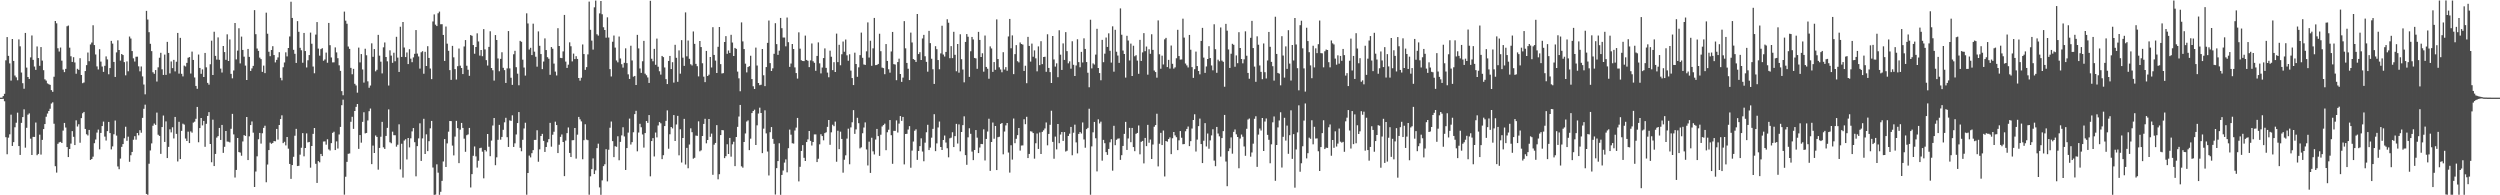 <?xml version="1.0" encoding="UTF-8"?>
<svg xmlns="http://www.w3.org/2000/svg" width="1920" height="150">
  <path d="M0 75.000h1v1.000H0zM1 74.988h1v1.000H1zM2 73.754h1v2.118H2zM3 72.049h1v5.710H3zM4 46.350h1v58.996H4zM5 28.463h1v90.017H5zM6 42.897h1v62.828H6zM7 48.712h1v54.452H7zM8 61.879h1v26.164H8zM9 29.948h1v82.108H9zM10 46.814h1v62.358H10zM11 57.983h1v39.774H11zM12 59.391h1v34.877H12zM13 61.653h1v24.862H13zM14 30.279h1v81.924H14zM15 35.561h1v83.446H15zM16 55.719h1v38.632H16zM17 63.913h1v25.976H17zM18 68.132h1v15.860H18zM19 25.310h1v88.088H19zM20 51.920h1v46.215H20zM21 59.151h1v28.890H21zM22 60.628h1v26.455H22zM23 44.063h1v62.412H23zM24 27.233h1v91.806H24zM25 45.973h1v59.125H25zM26 51.110h1v54.034H26zM27 53.669h1v40.426H27zM28 35.707h1v83.501H28zM29 44.599h1v73.597H29zM30 50.534h1v52.889H30zM31 36.130h1v82.617H31zM32 46.535h1v60.890H32zM33 53.896h1v45.248H33zM34 60.936h1v34.345H34zM35 61.926h1v27.749H35zM36 64.051h1v23.159H36zM37 64.642h1v20.598H37zM38 65.153h1v18.340H38zM39 69.200h1v10.338H39zM40 70.500h1v8.108H40zM41 58.946h1v36.071H41zM42 16.127h1v111.501H42zM43 17.940h1v114.628H43zM44 37.043h1v73.406H44zM45 39.595h1v69.701H45zM46 36.479h1v72.467H46zM47 46.600h1v63.249H47zM48 53.453h1v46.832H48zM49 55.373h1v39.018H49zM50 52.875h1v45.096H50zM51 20.185h1v92.767H51zM52 19.598h1v101.006H52zM53 36.608h1v77.845H53zM54 43.194h1v67.103H54zM55 47.557h1v53.160H55zM56 43.937h1v61.133H56zM57 47.994h1v63.406H57zM58 56.624h1v35.797H58zM59 52.823h1v44.330H59zM60 53.640h1v41.818H60zM61 44.713h1v64.931H61zM62 57.586h1v33.130H62zM63 63.903h1v23.069H63zM64 63.352h1v22.635H64zM65 54.591h1v44.433H65zM66 50.010h1v53.122H66zM67 40.367h1v63.682H67zM68 46.987h1v52.815H68zM69 34.162h1v88.661H69zM70 32.658h1v89.460H70zM71 19.427h1v100.885H71zM72 34.612h1v75.346H72zM73 41.850h1v65.311H73zM74 50.998h1v50.846H74zM75 53.339h1v46.213H75zM76 37.795h1v76.906H76zM77 47.312h1v54.789H77zM78 51.121h1v45.693H78zM79 55.192h1v38.173H79zM80 50.514h1v54.400H80zM81 43.299h1v64.645H81zM82 45.610h1v55.120H82zM83 57.013h1v36.624H83zM84 52.289h1v49.898H84zM85 31.383h1v83.344H85zM86 33.499h1v78.917H86zM87 47.574h1v55.563H87zM88 59.087h1v33.508H88zM89 40.254h1v63.874H89zM90 30.966h1v96.889H90zM91 38.423h1v91.547H91zM92 46.557h1v75.247H92zM93 41.463h1v71.347H93zM94 42.307h1v68.353H94zM95 47.738h1v58.466H95zM96 57.845h1v39.496H96zM97 47.160h1v60.974H97zM98 54.713h1v50.231H98zM99 28.060h1v96.215H99zM100 29.581h1v89.687H100zM101 39.238h1v77.472H101zM102 44.779h1v62.545H102zM103 47.274h1v57.324H103zM104 43.573h1v63.674H104zM105 43.528h1v58.642H105zM106 50.964h1v52.973H106zM107 54.807h1v45.164H107zM108 51.064h1v50.870H108zM109 58.699h1v31.843H109zM110 64.906h1v18.633H110zM111 72.464h1v7.940H111zM112 8.360h1v140.579H112zM113 14.995h1v134.591H113zM114 24.742h1v101.029H114zM115 33.657h1v81.918H115zM116 39.250h1v70.877H116zM117 55.510h1v41.047H117zM118 56.696h1v38.159H118zM119 53.822h1v42.082H119zM120 62.612h1v23.869H120zM121 51.708h1v51.791H121zM122 44.321h1v60.090H122zM123 40.547h1v77.622H123zM124 53.252h1v44.336H124zM125 57.535h1v31.196H125zM126 41.951h1v67.066H126zM127 57.484h1v35.764H127zM128 32.163h1v89.214H128zM129 40.667h1v72.151H129zM130 56.369h1v42.947H130zM131 47.197h1v54.493H131zM132 52.346h1v45.387H132zM133 45.993h1v60.329H133zM134 54.857h1v34.971H134zM135 47.436h1v55.392H135zM136 25.284h1v98.746H136zM137 56.549h1v37.004H137zM138 29.058h1v93.089H138zM139 56.688h1v43.814H139zM140 58.687h1v36.297H140zM141 50.382h1v45.317H141zM142 51.034h1v55.370H142zM143 48.277h1v59.996H143zM144 44.329h1v56.783H144zM145 43.838h1v66.027H145zM146 56.482h1v44.431H146zM147 39.630h1v62.266H147zM148 46.025h1v48.150H148zM149 59.483h1v33.958H149zM150 65.997h1v25.257H150zM151 68.185h1v13.930H151zM152 41.882h1v67.360H152zM153 52.197h1v46.137H153zM154 56.673h1v33.935H154zM155 53.314h1v43.017H155zM156 59.137h1v33.748H156zM157 40.637h1v72.099H157zM158 51.734h1v43.327H158zM159 63.641h1v25.401H159zM160 65.043h1v21.098H160zM161 49.343h1v61.244H161zM162 31.211h1v93.411H162zM163 57.624h1v34.293H163zM164 24.374h1v103.145H164zM165 42.903h1v75.341H165zM166 45.749h1v59.952H166zM167 28.724h1v75.811H167zM168 45.952h1v52.304H168zM169 52.688h1v54.767H169zM170 55.701h1v40.268H170zM171 35.317h1v82.064H171zM172 40.007h1v72.724H172zM173 45.938h1v54.685H173zM174 26.378h1v82.311H174zM175 46.843h1v61.996H175zM176 30.324h1v79.047H176zM177 56.745h1v42.156H177zM178 60.172h1v27.256H178zM179 54.094h1v49.104H179zM180 17.654h1v118.693H180zM181 45.597h1v84.891H181zM182 38.848h1v67.147H182zM183 21.697h1v95.106H183zM184 48.712h1v68.468H184zM185 28.124h1v91.461H185zM186 38.363h1v70.300H186zM187 43.538h1v60.267H187zM188 50.405h1v53.976H188zM189 61.462h1v28.374H189zM190 37.602h1v85.332H190zM191 43.654h1v61.048H191zM192 54.461h1v41.604H192zM193 52.526h1v40.758H193zM194 50.567h1v51.322H194zM195 7.798h1v135.806H195zM196 26.240h1v105.519H196zM197 37.250h1v82.806H197zM198 39.089h1v67.878H198zM199 44.259h1v57.839H199zM200 45.414h1v64.864H200zM201 55.209h1v47.128H201zM202 50.357h1v47.844H202zM203 56.174h1v40.382H203zM204 9.738h1v130.267H204zM205 25.903h1v100.479H205zM206 39.730h1v75.509H206zM207 43.177h1v66.351H207zM208 38.406h1v72.009H208zM209 35.486h1v74.308H209zM210 42.291h1v66.066H210zM211 47.927h1v60.607H211zM212 45.965h1v53.066H212zM213 44.078h1v63.122H213zM214 40.089h1v55.924H214zM215 59.762h1v31.687H215zM216 61.691h1v26.871H216zM217 51.666h1v58.243H217zM218 47.950h1v60.974H218zM219 40.195h1v71.474H219zM220 43.336h1v61.895H220zM221 36.885h1v77.288H221zM222 27.986h1v97.936H222zM223 1.350h1v136.002H223zM224 13.758h1v112.996H224zM225 38.254h1v82.171H225zM226 41.308h1v62.932H226zM227 48.331h1v50.654H227zM228 16.228h1v111.316H228zM229 24.419h1v102.937H229zM230 36.728h1v82.043H230zM231 38.596h1v74.855H231zM232 48.161h1v54.095H232zM233 25.269h1v94.786H233zM234 39.235h1v74.427H234zM235 51.798h1v50.651H235zM236 46.295h1v63.060H236zM237 42.295h1v66.692H237zM238 25.052h1v103.708H238zM239 33.612h1v78.521H239zM240 51.097h1v51.722H240zM241 56.275h1v42.054H241zM242 26.559h1v99.216H242zM243 16.930h1v123.585H243zM244 37.338h1v86.429H244zM245 42.736h1v81.943H245zM246 37.714h1v80.526H246zM247 37.010h1v82.871H247zM248 46.633h1v62.067H248zM249 45.682h1v62.934H249zM250 40.388h1v70.716H250zM251 48.177h1v58.791H251zM252 17.609h1v97.113H252zM253 34.698h1v80.914H253zM254 44.148h1v65.756H254zM255 47.898h1v54.121H255zM256 47.892h1v53.281H256zM257 36.392h1v78.848H257zM258 40.224h1v68.354H258zM259 44.715h1v69.383H259zM260 50.170h1v53.110H260zM261 54.416h1v43.043H261zM262 69.998h1v10.820H262zM263 73.159h1v3.371H263zM264 8.921h1v140.594H264zM265 15.861h1v119.887H265zM266 18.239h1v106.058H266zM267 35.720h1v82.413H267zM268 37.545h1v80.332H268zM269 52.099h1v41.422H269zM270 57.019h1v32.703H270zM271 52.892h1v46.082H271zM272 64.382h1v20.856H272zM273 65.625h1v16.454H273zM274 71.191h1v8.682H274zM275 36.568h1v77.760H275zM276 47.928h1v55.825H276zM277 41.541h1v68.045H277zM278 53.372h1v40.220H278zM279 63.432h1v22.771H279zM280 37.419h1v65.015H280zM281 42.447h1v59.623H281zM282 62.440h1v30.064H282zM283 67.373h1v18.009H283zM284 65.691h1v17.673H284zM285 33.290h1v92.782H285zM286 43.629h1v68.179H286zM287 37.661h1v79.866H287zM288 54.805h1v49.251H288zM289 53.585h1v51.593H289zM290 26.789h1v103.490H290zM291 42.732h1v70.860H291zM292 47.336h1v57.658H292zM293 56.356h1v37.221H293zM294 36.358h1v76.808H294zM295 32.629h1v81.774H295zM296 43.800h1v60.575H296zM297 47.122h1v51.076H297zM298 65.696h1v18.301H298zM299 38.676h1v70.562H299zM300 42.694h1v67.345H300zM301 48.231h1v52.885H301zM302 40.507h1v63.344H302zM303 47.038h1v56.848H303zM304 28.286h1v84.338H304zM305 44.259h1v66.874H305zM306 55.249h1v40.234H306zM307 20.547h1v109.561H307zM308 43.743h1v66.656H308zM309 16.885h1v119.501H309zM310 36.506h1v71.402H310zM311 43.836h1v63.104H311zM312 40.270h1v82.200H312zM313 49.209h1v56.775H313zM314 37.760h1v75.435H314zM315 45.039h1v61.219H315zM316 47.752h1v53.180H316zM317 44.107h1v54.227H317zM318 41.319h1v67.908H318zM319 23.094h1v112.305H319zM320 41.152h1v71.082H320zM321 43.346h1v62.950H321zM322 52.662h1v42.078H322zM323 40.137h1v83.459H323zM324 39.319h1v66.959H324zM325 56.604h1v34.657H325zM326 39.767h1v78.503H326zM327 50.670h1v52.479H327zM328 35.506h1v80.558H328zM329 44.518h1v63.926H329zM330 52.654h1v45.914H330zM331 60.794h1v32.092H331zM332 16.505h1v112.179H332zM333 11.061h1v138.580H333zM334 18.961h1v130.486H334zM335 20.037h1v106.156H335zM336 10.172h1v122.452H336zM337 8.901h1v140.683H337zM338 18.635h1v128.649H338zM339 18.584h1v120.338H339zM340 26.808h1v97.198H340zM341 46.813h1v59.978H341zM342 20.402h1v107.869H342zM343 33.548h1v76.606H343zM344 39.028h1v62.108H344zM345 53.870h1v39.067H345zM346 61.346h1v31.694H346zM347 35.245h1v76.590H347zM348 44.048h1v75.306H348zM349 53.101h1v51.806H349zM350 61.095h1v31.756H350zM351 50.849h1v47.547H351zM352 37.252h1v88.045H352zM353 50.422h1v49.167H353zM354 52.246h1v42.189H354zM355 56.880h1v41.378H355zM356 35.695h1v70.806H356zM357 30.779h1v85.815H357zM358 50.487h1v53.340H358zM359 53.532h1v49.667H359zM360 58.199h1v40.045H360zM361 26.926h1v117.063H361zM362 27.508h1v106.221H362zM363 34.636h1v85.014H363zM364 41.275h1v71.199H364zM365 36.074h1v84.037H365zM366 25.617h1v103.097H366zM367 31.848h1v91.572H367zM368 42.687h1v71.148H368zM369 38.394h1v75.047H369zM370 43.152h1v73.317H370zM371 22.357h1v114.596H371zM372 37.926h1v77.269H372zM373 46.181h1v70.129H373zM374 50.304h1v52.583H374zM375 35.975h1v76.733H375zM376 24.008h1v95.941H376zM377 52.228h1v55.742H377zM378 53.972h1v42.435H378zM379 61.913h1v28.725H379zM380 26.920h1v99.971H380zM381 30.744h1v90.096H381zM382 44.892h1v62.494H382zM383 54.733h1v41.167H383zM384 45.205h1v62.083H384zM385 40.117h1v65.068H385zM386 52.094h1v47.576H386zM387 53.838h1v40.124H387zM388 63.678h1v26.787H388zM389 52.529h1v52.836H389zM390 23.834h1v89.002H390zM391 52.552h1v39.925H391zM392 59.694h1v33.113H392zM393 65.173h1v23.408H393zM394 41.656h1v71.206H394zM395 39.018h1v71.050H395zM396 51.584h1v51.660H396zM397 56.597h1v37.940H397zM398 65.473h1v20.616H398zM399 31.368h1v82.165H399zM400 32.095h1v84.100H400zM401 45.809h1v61.577H401zM402 51.844h1v46.815H402zM403 58.071h1v36.189H403zM404 10.262h1v139.268H404zM405 18.025h1v114.831H405zM406 38.015h1v81.486H406zM407 36.719h1v84.148H407zM408 42.303h1v75.330H408zM409 18.192h1v97.126H409zM410 39.684h1v67.766H410zM411 43.548h1v63.876H411zM412 51.193h1v48.868H412zM413 24.134h1v100.098H413zM414 35.183h1v79.479H414zM415 41.506h1v62.952H415zM416 53.101h1v49.733H416zM417 47.254h1v60.934H417zM418 29.474h1v87.232H418zM419 38.444h1v74.475H419zM420 43.914h1v65.393H420zM421 45.108h1v61.725H421zM422 57.442h1v36.929H422zM423 36.151h1v76.480H423zM424 37.442h1v66.020H424zM425 48.836h1v52.312H425zM426 55.003h1v38.425H426zM427 57.971h1v38.062H427zM428 21.681h1v95.868H428zM429 35.305h1v75.848H429zM430 44.464h1v60.627H430zM431 44.664h1v58.600H431zM432 39.493h1v69.570H432zM433 11.489h1v123.757H433zM434 47.295h1v60.711H434zM435 52.196h1v50.065H435zM436 49.670h1v48.232H436zM437 32.491h1v84.984H437zM438 35.540h1v85.061H438zM439 47.157h1v60.561H439zM440 41.174h1v66.439H440zM441 45.387h1v52.902H441zM442 43.176h1v78.620H442zM443 45.282h1v58.121H443zM444 59.893h1v29.930H444zM445 61.961h1v29.697H445zM446 59.723h1v33.495H446zM447 34.138h1v88.159H447zM448 41.503h1v66.155H448zM449 53.654h1v41.774H449zM450 51.563h1v55.636H450zM451 41.776h1v65.918H451zM452 1.226h1v148.348H452zM453 22.896h1v112.511H453zM454 31.176h1v98.703H454zM455 38.072h1v83.599H455zM456 5.614h1v128.051H456zM457 0.477h1v130.378H457zM458 26.326h1v87.463H458zM459 27.327h1v83.033H459zM460 10.272h1v133.672H460zM461 0.746h1v148.855H461zM462 10.945h1v127.587H462zM463 20.962h1v106.615H463zM464 23.026h1v103.119H464zM465 28.934h1v85.635H465zM466 13.326h1v125.999H466zM467 28.824h1v86.181H467zM468 53.092h1v45.029H468zM469 58.720h1v34.630H469zM470 32.061h1v76.351H470zM471 27.304h1v93.388H471zM472 36.548h1v75.758H472zM473 46.430h1v66.294H473zM474 47.891h1v56.762H474zM475 28.058h1v95.037H475zM476 44.912h1v64.035H476zM477 49.316h1v54.676H477zM478 51.896h1v45.838H478zM479 48.239h1v56.552H479zM480 37.126h1v93.409H480zM481 48.470h1v65.225H481zM482 57.092h1v44.724H482zM483 60.618h1v30.451H483zM484 35.118h1v75.861H484zM485 46.418h1v62.717H485zM486 58.896h1v42.704H486zM487 58.300h1v29.363H487zM488 65.257h1v19.855H488zM489 26.765h1v89.473H489zM490 37.161h1v64.603H490zM491 52.573h1v42.499H491zM492 55.948h1v41.782H492zM493 47.065h1v56.189H493zM494 31.384h1v81.959H494zM495 56.583h1v45.592H495zM496 57.784h1v35.152H496zM497 59.478h1v34.874H497zM498 63.702h1v24.682H498zM499 0.608h1v134.833H499zM500 45.125h1v63.196H500zM501 47.027h1v59.057H501zM502 37.547h1v82.643H502zM503 49.751h1v52.041H503zM504 29.629h1v75.877H504zM505 51.246h1v45.095H505zM506 54.724h1v39.044H506zM507 57.277h1v37.465H507zM508 42.956h1v79.278H508zM509 43.853h1v75.348H509zM510 51.838h1v44.979H510zM511 60.757h1v32.059H511zM512 64.544h1v20.256H512zM513 46.796h1v67.448H513zM514 42.980h1v60.161H514zM515 53.018h1v44.495H515zM516 47.748h1v50.843H516zM517 63.447h1v24.946H517zM518 34.386h1v73.913H518zM519 44.366h1v51.213H519zM520 62.819h1v26.170H520zM521 38.730h1v80.573H521zM522 56.567h1v42.703H522zM523 30.818h1v94.019H523zM524 44.277h1v61.696H524zM525 50.578h1v40.711H525zM526 9.535h1v116.831H526zM527 43.250h1v70.297H527zM528 31.156h1v98.089H528zM529 45.141h1v65.859H529zM530 49.379h1v49.198H530zM531 50.281h1v51.249H531zM532 24.141h1v97.691H532zM533 33.672h1v87.519H533zM534 49.043h1v55.086H534zM535 50.826h1v53.499H535zM536 58.696h1v34.473H536zM537 31.511h1v84.712H537zM538 36.154h1v79.278H538zM539 48.574h1v55.867H539zM540 58.857h1v36.330H540zM541 63.081h1v28.135H541zM542 39.112h1v70.984H542zM543 58.353h1v49.150H543zM544 57.349h1v34.065H544zM545 43.760h1v61.306H545zM546 51.805h1v50.824H546zM547 20.879h1v113.350H547zM548 42.174h1v68.913H548zM549 46.562h1v63.219H549zM550 56.076h1v40.029H550zM551 35.948h1v101.761H551zM552 20.730h1v113.069H552zM553 49.231h1v54.502H553zM554 56.444h1v43.434H554zM555 56.179h1v43.885H555zM556 32.281h1v89.169H556zM557 27.762h1v92.224H557zM558 41.344h1v69.458H558zM559 38.776h1v79.472H559zM560 40.668h1v65.275H560zM561 26.718h1v93.625H561zM562 32.650h1v78.189H562zM563 42.996h1v65.833H563zM564 36.828h1v90.758H564zM565 37.543h1v67.653H565zM566 54.969h1v42.488H566zM567 60.168h1v29.355H567zM568 70.068h1v10.517H568zM569 17.194h1v110.568H569zM570 31.793h1v96.992H570zM571 37.672h1v71.399H571zM572 48.902h1v53.578H572zM573 55.626h1v37.738H573zM574 51.531h1v40.940H574zM575 50.807h1v64.500H575zM576 42.791h1v63.696H576zM577 60.715h1v26.135H577zM578 66.266h1v18.968H578zM579 68.328h1v15.909H579zM580 36.556h1v74.823H580zM581 50.335h1v45.897H581zM582 63.762h1v23.415H582zM583 65.435h1v17.274H583zM584 65.086h1v21.681H584zM585 37.625h1v79.974H585zM586 57.816h1v41.013H586zM587 66.144h1v18.582H587zM588 51.522h1v50.917H588zM589 32.922h1v83.430H589zM590 15.762h1v118.980H590zM591 48.474h1v53.050H591zM592 54.546h1v43.039H592zM593 52.479h1v54.194H593zM594 41.300h1v69.142H594zM595 17.814h1v131.584H595zM596 33.916h1v95.217H596zM597 42.127h1v81.556H597zM598 38.923h1v71.088H598zM599 13.775h1v135.810H599zM600 21.679h1v112.686H600zM601 28.852h1v102.102H601zM602 28.806h1v96.081H602zM603 35.558h1v86.859H603zM604 13.483h1v118.855H604zM605 32.385h1v81.454H605zM606 51.378h1v48.167H606zM607 48.817h1v54.586H607zM608 33.799h1v76.229H608zM609 37.623h1v72.663H609zM610 51.770h1v48.459H610zM611 56.129h1v41.887H611zM612 60.342h1v30.241H612zM613 24.814h1v114.511H613zM614 37.356h1v90.767H614zM615 46.276h1v69.646H615zM616 46.828h1v64.651H616zM617 46.961h1v74.240H617zM618 27.317h1v96.343H618zM619 46.043h1v63.085H619zM620 46.685h1v60.356H620zM621 51.537h1v49.067H621zM622 46.411h1v61.755H622zM623 33.379h1v78.395H623zM624 47.068h1v62.007H624zM625 48.237h1v54.979H625zM626 54.371h1v48.856H626zM627 42.952h1v81.509H627zM628 32.539h1v89.351H628zM629 48.629h1v62.199H629zM630 56.375h1v46.759H630zM631 51.876h1v52.600H631zM632 44.578h1v63.173H632zM633 37.157h1v65.105H633zM634 52.106h1v49.499H634zM635 55.760h1v41.683H635zM636 59.318h1v32.831H636zM637 38.892h1v72.328H637zM638 43.580h1v58.043H638zM639 53.863h1v41.922H639zM640 47.777h1v49.162H640zM641 55.298h1v38.094H641zM642 25.803h1v98.423H642zM643 47.733h1v52.664H643zM644 34.390h1v80.134H644zM645 50.138h1v50.967H645zM646 41.694h1v65.016H646zM647 31.923h1v100.707H647zM648 39.752h1v82.941H648zM649 30.347h1v88.930H649zM650 42.481h1v63.973H650zM651 46.627h1v52.184H651zM652 41.693h1v84.470H652zM653 54.208h1v43.615H653zM654 59.977h1v33.899H654zM655 65.321h1v19.272H655zM656 40.429h1v62.376H656zM657 49.131h1v50.223H657zM658 58.990h1v31.480H658zM659 51.718h1v42.912H659zM660 42.341h1v71.628H660zM661 25.021h1v88.141H661zM662 44.368h1v57.982H662zM663 49.530h1v48.407H663zM664 49.874h1v44.106H664zM665 39.419h1v75.374H665zM666 17.186h1v109.873H666zM667 44.188h1v64.619H667zM668 31.301h1v101.486H668zM669 50.551h1v55.236H669zM670 37.128h1v79.085H670zM671 13.791h1v104.859H671zM672 50.019h1v57.159H672zM673 49.868h1v49.149H673zM674 49.117h1v55.426H674zM675 25.914h1v93.769H675zM676 39.328h1v64.155H676zM677 51.910h1v45.233H677zM678 52.335h1v43.724H678zM679 56.982h1v38.011H679zM680 33.836h1v81.524H680zM681 46.790h1v54.805H681zM682 53.215h1v46.404H682zM683 55.829h1v36.364H683zM684 39.512h1v64.337H684zM685 24.521h1v101.272H685zM686 49.277h1v51.215H686zM687 49.560h1v50.945H687zM688 61.569h1v30.913H688zM689 47.692h1v54.069H689zM690 45.037h1v49.874H690zM691 56.813h1v32.333H691zM692 62.851h1v29.976H692zM693 59.574h1v30.246H693zM694 16.237h1v110.039H694zM695 37.098h1v65.812H695zM696 48.324h1v54.429H696zM697 52.803h1v46.677H697zM698 61.481h1v35.377H698zM699 25.021h1v103.779H699zM700 32.637h1v83.003H700zM701 45.351h1v63.360H701zM702 46.028h1v54.363H702zM703 47.587h1v51.751H703zM704 10.728h1v112.072H704zM705 41.513h1v74.450H705zM706 40.110h1v72.116H706zM707 46.064h1v60.187H707zM708 29.531h1v86.869H708zM709 26.786h1v97.082H709zM710 43.236h1v66.331H710zM711 47.508h1v54.073H711zM712 55.050h1v40.817H712zM713 23.689h1v91.580H713zM714 33.107h1v80.240H714zM715 45.120h1v60.632H715zM716 53.171h1v45.805H716zM717 64.438h1v23.289H717zM718 35.480h1v80.594H718zM719 37.769h1v72.357H719zM720 46.125h1v51.755H720zM721 53.188h1v40.136H721zM722 40.994h1v71.882H722zM723 19.739h1v95.444H723zM724 41.904h1v65.599H724zM725 43.391h1v60.682H725zM726 39.894h1v69.573H726zM727 14.778h1v99.084H727zM728 17.472h1v103.369H728zM729 44.707h1v61.515H729zM730 35.446h1v70.299H730zM731 44.639h1v56.964H731zM732 24.419h1v88.513H732zM733 42.102h1v62.431H733zM734 54.721h1v40.421H734zM735 33.774h1v76.454H735zM736 55.788h1v39.747H736zM737 26.310h1v89.907H737zM738 45.469h1v55.922H738zM739 53.399h1v42.714H739zM740 63.231h1v26.134H740zM741 32.209h1v86.918H741zM742 26.156h1v100.391H742zM743 28.223h1v77.249H743zM744 59.048h1v39.454H744zM745 39.347h1v63.431H745zM746 28.384h1v88.026H746zM747 30.304h1v92.682H747zM748 44.508h1v70.716H748zM749 44.872h1v55.019H749zM750 52.852h1v52.899H750zM751 24.467h1v93.110H751zM752 30.683h1v82.615H752zM753 43.776h1v66.740H753zM754 40.919h1v69.760H754zM755 55.043h1v44.303H755zM756 27.291h1v95.967H756zM757 51.390h1v55.303H757zM758 52.796h1v48.241H758zM759 60.479h1v30.685H759zM760 35.616h1v95.597H760zM761 37.245h1v71.821H761zM762 55.173h1v38.940H762zM763 47.681h1v58.844H763zM764 53.613h1v43.152H764zM765 14.908h1v115.681H765zM766 45.348h1v60.029H766zM767 51.708h1v53.300H767zM768 53.330h1v41.869H768zM769 55.496h1v38.983H769zM770 40.095h1v78.407H770zM771 53.394h1v47.640H771zM772 51.536h1v44.786H772zM773 54.334h1v40.119H773zM774 28.002h1v89.151H774zM775 14.529h1v118.007H775zM776 37.081h1v74.477H776zM777 27.211h1v95.368H777zM778 56.932h1v34.118H778zM779 41.563h1v68.439H779zM780 34.665h1v71.937H780zM781 46.981h1v56.824H781zM782 47.932h1v50.390H782zM783 32.607h1v83.077H783zM784 33.797h1v77.959H784zM785 34.278h1v77.365H785zM786 54.472h1v37.118H786zM787 50.493h1v44.883H787zM788 63.882h1v25.808H788zM789 28.334h1v93.057H789zM790 35.289h1v82.910H790zM791 47.296h1v53.526H791zM792 33.483h1v67.594H792zM793 43.550h1v58.648H793zM794 38.696h1v83.158H794zM795 44.792h1v65.221H795zM796 54.807h1v47.741H796zM797 35.619h1v78.738H797zM798 50.034h1v51.681H798zM799 31.637h1v86.640H799zM800 49.264h1v52.026H800zM801 43.758h1v56.356H801zM802 43.592h1v55.066H802zM803 55.120h1v38.958H803zM804 26.325h1v85.300H804zM805 52.170h1v50.703H805zM806 55.385h1v40.480H806zM807 63.757h1v21.284H807zM808 27.653h1v81.309H808zM809 45.675h1v76.219H809zM810 51.137h1v53.790H810zM811 48.644h1v66.110H811zM812 59.287h1v35.959H812zM813 23.250h1v86.751H813zM814 41.974h1v61.357H814zM815 53.711h1v47.671H815zM816 33.316h1v74.918H816zM817 46.037h1v55.391H817zM818 24.701h1v91.689H818zM819 39.292h1v76.484H819zM820 48.635h1v55.765H820zM821 47.116h1v55.526H821zM822 52.760h1v44.743H822zM823 31.672h1v87.577H823zM824 49.790h1v52.151H824zM825 58.382h1v37.369H825zM826 50.271h1v59.083H826zM827 30.133h1v87.662H827zM828 47.743h1v55.115H828zM829 51.654h1v49.783H829zM830 39.816h1v62.752H830zM831 47.965h1v46.112H831zM832 29.462h1v77.661H832zM833 37.561h1v75.924H833zM834 47.679h1v51.479H834zM835 55.878h1v42.349H835zM836 67.040h1v16.444H836zM837 15.147h1v134.429H837zM838 52.527h1v59.923H838zM839 48.689h1v52.930H839zM840 49.553h1v44.104H840zM841 41.949h1v64.226H841zM842 22.110h1v109.512H842zM843 52.203h1v39.454H843zM844 56.116h1v38.728H844zM845 61.624h1v31.824H845zM846 30.621h1v92.754H846zM847 47.749h1v59.688H847zM848 41.237h1v68.730H848zM849 28.845h1v88.013H849zM850 36.065h1v82.871H850zM851 25.622h1v88.747H851zM852 38.990h1v70.328H852zM853 48.075h1v58.854H853zM854 20.235h1v110.862H854zM855 55.043h1v41.568H855zM856 22.885h1v88.640H856zM857 39.746h1v67.613H857zM858 42.668h1v63.839H858zM859 48.283h1v58.015H859zM860 6.467h1v116.308H860zM861 26.657h1v92.560H861zM862 38.821h1v73.255H862zM863 41.454h1v61.355H863zM864 59.588h1v33.984H864zM865 27.519h1v87.617H865zM866 31.147h1v75.178H866zM867 46.413h1v51.797H867zM868 33.489h1v75.736H868zM869 58.377h1v39.856H869zM870 35.139h1v77.829H870zM871 43.199h1v72.909H871zM872 42.392h1v60.356H872zM873 46.521h1v55.564H873zM874 56.665h1v39.695H874zM875 30.641h1v87.901H875zM876 46.790h1v62.107H876zM877 40.249h1v67.963H877zM878 25.435h1v100.072H878zM879 39.336h1v66.603H879zM880 35.752h1v76.499H880zM881 57.370h1v38.531H881zM882 37.837h1v71.787H882zM883 41.338h1v65.823H883zM884 26.308h1v95.824H884zM885 38.281h1v72.731H885zM886 54.164h1v43.143H886zM887 55.325h1v40.706H887zM888 59.648h1v27.690H888zM889 15.679h1v112.139H889zM890 41.700h1v68.705H890zM891 52.769h1v49.247H891zM892 42.767h1v68.653H892zM893 49.522h1v50.710H893zM894 30.208h1v105.310H894zM895 29.065h1v79.229H895zM896 51.500h1v57.307H896zM897 45.979h1v60.848H897zM898 52.685h1v52.819H898zM899 34.977h1v83.385H899zM900 48.988h1v57.213H900zM901 52.697h1v48.690H901zM902 51.700h1v52.312H902zM903 44.748h1v60.596H903zM904 22.882h1v92.424H904zM905 43.044h1v64.733H905zM906 45.765h1v54.909H906zM907 45.652h1v60.111H907zM908 14.316h1v96.463H908zM909 28.893h1v81.773H909zM910 48.779h1v52.014H910zM911 50.241h1v48.766H911zM912 51.830h1v45.370H912zM913 26.850h1v85.378H913zM914 38.176h1v70.240H914zM915 51.538h1v47.197H915zM916 59.810h1v32.365H916zM917 53.136h1v34.626H917zM918 39.621h1v76.734H918zM919 50.729h1v56.487H919zM920 54.535h1v42.329H920zM921 57.090h1v34.020H921zM922 31.431h1v79.233H922zM923 21.419h1v103.817H923zM924 44.248h1v63.857H924zM925 55.950h1v38.641H925zM926 51.065h1v61.432H926zM927 45.303h1v57.274H927zM928 35.481h1v78.741H928zM929 44.578h1v63.268H929zM930 50.255h1v53.735H930zM931 54.019h1v45.276H931zM932 18.621h1v104.700H932zM933 37.779h1v89.886H933zM934 55.893h1v41.601H934zM935 45.845h1v56.702H935zM936 47.052h1v57.660H936zM937 21.074h1v99.198H937zM938 46.547h1v59.493H938zM939 47.461h1v53.271H939zM940 66.590h1v21.656H940zM941 18.340h1v105.726H941zM942 23.557h1v119.464H942zM943 37.984h1v78.109H943zM944 52.191h1v61.705H944zM945 41.291h1v64.254H945zM946 33.655h1v84.348H946zM947 34.408h1v66.848H947zM948 51.251h1v48.198H948zM949 42.526h1v60.632H949zM950 48.556h1v56.650H950zM951 24.747h1v104.497H951zM952 36.884h1v69.497H952zM953 45.325h1v58.002H953zM954 48.646h1v56.383H954zM955 45.558h1v66.909H955zM956 24.087h1v95.580H956zM957 42.817h1v56.102H957zM958 56.000h1v35.820H958zM959 60.493h1v30.537H959zM960 29.043h1v91.272H960zM961 16.015h1v101.099H961zM962 36.930h1v73.415H962zM963 51.127h1v40.097H963zM964 62.802h1v26.512H964zM965 27.904h1v100.230H965zM966 34.363h1v69.027H966zM967 50.278h1v48.440H967zM968 55.204h1v45.027H968zM969 60.809h1v29.836H969zM970 33.397h1v82.552H970zM971 55.454h1v37.903H971zM972 60.259h1v30.743H972zM973 46.457h1v57.136H973zM974 24.508h1v82.845H974zM975 35.918h1v89.473H975zM976 47.532h1v63.327H976zM977 50.854h1v43.099H977zM978 61.880h1v27.586H978zM979 12.861h1v125.984H979zM980 41.440h1v69.914H980zM981 56.009h1v41.848H981zM982 56.555h1v35.975H982zM983 65.557h1v20.658H983zM984 27.807h1v100.883H984zM985 42.645h1v62.429H985zM986 59.591h1v30.871H986zM987 35.641h1v72.358H987zM988 52.915h1v43.529H988zM989 23.191h1v94.906H989zM990 48.837h1v54.973H990zM991 61.842h1v22.876H991zM992 34.567h1v87.437H992zM993 46.451h1v56.558H993zM994 13.802h1v130.341H994zM995 34.139h1v80.635H995zM996 52.364h1v49.309H996zM997 69.385h1v11.531H997zM998 19.370h1v112.526H998zM999 15.945h1v109.441H999zM1000 37.099h1v75.252H1000zM1001 52.520h1v40.115H1001zM1002 70.358h1v9.084H1002zM1003 21.278h1v100.388H1003zM1004 31.526h1v86.148H1004zM1005 40.096h1v65.636H1005zM1006 50.225h1v56.350H1006zM1007 60.061h1v32.290H1007zM1008 35.103h1v75.749H1008zM1009 51.744h1v45.648H1009zM1010 37.127h1v69.276H1010zM1011 40.805h1v65.470H1011zM1012 33.961h1v82.191H1012zM1013 15.743h1v115.572H1013zM1014 40.786h1v72.180H1014zM1015 40.973h1v61.273H1015zM1016 51.702h1v40.666H1016zM1017 39.378h1v75.099H1017zM1018 38.031h1v75.370H1018zM1019 38.384h1v75.207H1019zM1020 47.788h1v49.943H1020zM1021 51.693h1v43.877H1021zM1022 31.074h1v88.533H1022zM1023 33.291h1v74.254H1023zM1024 34.160h1v79.370H1024zM1025 44.988h1v55.861H1025zM1026 49.644h1v62.914H1026zM1027 42.515h1v67.794H1027zM1028 48.883h1v49.851H1028zM1029 42.964h1v65.842H1029zM1030 46.675h1v62.905H1030zM1031 37.574h1v71.378H1031zM1032 42.353h1v74.219H1032zM1033 58.050h1v35.109H1033zM1034 56.184h1v34.199H1034zM1035 66.090h1v18.433H1035zM1036 46.668h1v53.577H1036zM1037 29.655h1v84.400H1037zM1038 54.136h1v31.159H1038zM1039 42.979h1v67.693H1039zM1040 60.615h1v27.226H1040zM1041 25.472h1v84.552H1041zM1042 37.252h1v58.944H1042zM1043 48.613h1v54.280H1043zM1044 44.719h1v56.126H1044zM1045 62.792h1v22.600H1045zM1046 61.719h1v26.420H1046zM1047 64.765h1v21.018H1047zM1048 35.125h1v80.604H1048zM1049 57.479h1v32.940H1049zM1050 45.069h1v70.167H1050zM1051 31.127h1v92.277H1051zM1052 27.697h1v85.152H1052zM1053 46.512h1v50.460H1053zM1054 54.632h1v45.147H1054zM1055 25.181h1v91.336H1055zM1056 41.206h1v67.127H1056zM1057 45.747h1v57.951H1057zM1058 56.608h1v39.560H1058zM1059 52.448h1v44.105H1059zM1060 39.531h1v89.279H1060zM1061 46.439h1v58.416H1061zM1062 51.492h1v39.763H1062zM1063 36.187h1v88.932H1063zM1064 59.555h1v34.122H1064zM1065 41.588h1v82.524H1065zM1066 50.971h1v54.803H1066zM1067 59.587h1v38.106H1067zM1068 29.179h1v91.307H1068zM1069 52.437h1v54.150H1069zM1070 38.591h1v83.754H1070zM1071 42.928h1v65.651H1071zM1072 54.883h1v43.549H1072zM1073 28.480h1v107.976H1073zM1074 35.524h1v68.873H1074zM1075 53.688h1v44.023H1075zM1076 55.709h1v37.858H1076zM1077 29.458h1v75.784H1077zM1078 52.210h1v44.363H1078zM1079 37.328h1v76.292H1079zM1080 41.484h1v63.405H1080zM1081 52.935h1v41.538H1081zM1082 43.508h1v79.581H1082zM1083 56.556h1v41.323H1083zM1084 52.281h1v44.678H1084zM1085 64.349h1v17.708H1085zM1086 29.884h1v76.636H1086zM1087 45.852h1v54.857H1087zM1088 39.039h1v77.067H1088zM1089 32.575h1v79.729H1089zM1090 46.358h1v63.732H1090zM1091 51.806h1v51.617H1091zM1092 43.990h1v62.200H1092zM1093 37.570h1v83.307H1093zM1094 41.301h1v72.771H1094zM1095 52.666h1v41.193H1095zM1096 55.977h1v36.159H1096zM1097 47.876h1v53.509H1097zM1098 51.875h1v49.093H1098zM1099 55.143h1v42.393H1099zM1100 55.515h1v32.794H1100zM1101 59.685h1v26.924H1101zM1102 68.246h1v16.254H1102zM1103 40.825h1v68.084H1103zM1104 54.949h1v43.872H1104zM1105 59.033h1v29.533H1105zM1106 60.925h1v25.086H1106zM1107 63.704h1v23.575H1107zM1108 34.381h1v78.297H1108zM1109 48.581h1v54.196H1109zM1110 54.923h1v41.977H1110zM1111 65.469h1v21.520H1111zM1112 41.665h1v63.917H1112zM1113 30.940h1v69.559H1113zM1114 52.670h1v43.061H1114zM1115 64.401h1v26.041H1115zM1116 51.655h1v52.762H1116zM1117 30.992h1v76.340H1117zM1118 43.371h1v70.526H1118zM1119 39.380h1v82.077H1119zM1120 42.898h1v69.017H1120zM1121 44.846h1v55.541H1121zM1122 34.528h1v81.209H1122zM1123 45.716h1v64.673H1123zM1124 49.856h1v59.385H1124zM1125 45.064h1v62.252H1125zM1126 46.829h1v57.443H1126zM1127 22.658h1v99.678H1127zM1128 35.134h1v69.681H1128zM1129 49.800h1v52.561H1129zM1130 45.666h1v60.024H1130zM1131 35.412h1v90.726H1131zM1132 49.072h1v62.273H1132zM1133 53.843h1v38.540H1133zM1134 59.161h1v29.437H1134zM1135 54.310h1v46.757H1135zM1136 19.623h1v100.993H1136zM1137 42.133h1v69.342H1137zM1138 56.675h1v39.772H1138zM1139 62.819h1v27.547H1139zM1140 61.275h1v30.392H1140zM1141 37.724h1v68.137H1141zM1142 44.850h1v52.809H1142zM1143 53.274h1v37.712H1143zM1144 57.347h1v42.375H1144zM1145 68.352h1v16.153H1145zM1146 37.984h1v71.564H1146zM1147 53.249h1v45.342H1147zM1148 58.908h1v31.901H1148zM1149 27.953h1v98.111H1149zM1150 50.062h1v47.418H1150zM1151 29.577h1v97.747H1151zM1152 41.601h1v66.169H1152zM1153 53.089h1v50.769H1153zM1154 34.599h1v80.118H1154zM1155 50.260h1v47.660H1155zM1156 36.642h1v73.301H1156zM1157 42.288h1v61.754H1157zM1158 47.357h1v54.453H1158zM1159 57.299h1v37.790H1159zM1160 35.116h1v75.257H1160zM1161 27.266h1v90.098H1161zM1162 52.359h1v52.926H1162zM1163 57.495h1v33.926H1163zM1164 57.085h1v35.962H1164zM1165 40.220h1v69.651H1165zM1166 41.568h1v62.556H1166zM1167 50.203h1v50.021H1167zM1168 36.630h1v77.568H1168zM1169 39.472h1v83.823H1169zM1170 23.838h1v98.132H1170zM1171 37.420h1v81.033H1171zM1172 42.992h1v76.917H1172zM1173 35.442h1v81.377H1173zM1174 33.771h1v76.605H1174zM1175 34.964h1v69.729H1175zM1176 45.455h1v59.904H1176zM1177 35.606h1v78.421H1177zM1178 34.616h1v81.080H1178zM1179 15.220h1v107.492H1179zM1180 38.731h1v72.104H1180zM1181 44.019h1v62.363H1181zM1182 41.019h1v61.598H1182zM1183 48.493h1v52.977H1183zM1184 31.324h1v82.878H1184zM1185 36.727h1v64.365H1185zM1186 56.233h1v40.332H1186zM1187 62.414h1v22.932H1187zM1188 33.885h1v88.351H1188zM1189 43.126h1v67.364H1189zM1190 58.749h1v28.782H1190zM1191 64.777h1v18.935H1191zM1192 65.476h1v18.407H1192zM1193 48.039h1v72.836H1193zM1194 34.147h1v85.080H1194zM1195 52.218h1v48.558H1195zM1196 27.061h1v84.234H1196zM1197 42.283h1v59.469H1197zM1198 28.036h1v99.075H1198zM1199 39.011h1v71.967H1199zM1200 45.099h1v53.761H1200zM1201 43.569h1v54.296H1201zM1202 60.649h1v31.139H1202zM1203 30.293h1v82.653H1203zM1204 44.832h1v61.009H1204zM1205 53.372h1v48.639H1205zM1206 65.034h1v21.829H1206zM1207 31.375h1v91.597H1207zM1208 21.388h1v95.477H1208zM1209 41.469h1v65.559H1209zM1210 48.796h1v53.430H1210zM1211 54.307h1v38.210H1211zM1212 31.778h1v88.076H1212zM1213 38.252h1v74.335H1213zM1214 48.229h1v56.601H1214zM1215 50.027h1v46.361H1215zM1216 54.023h1v39.764H1216zM1217 23.623h1v105.628H1217zM1218 40.419h1v74.034H1218zM1219 47.261h1v55.708H1219zM1220 52.498h1v50.772H1220zM1221 65.115h1v20.850H1221zM1222 27.121h1v104.621H1222zM1223 43.371h1v63.974H1223zM1224 52.663h1v52.166H1224zM1225 31.624h1v89.972H1225zM1226 45.704h1v60.715H1226zM1227 27.300h1v96.880H1227zM1228 34.698h1v74.962H1228zM1229 41.522h1v65.730H1229zM1230 32.155h1v94.925H1230zM1231 47.635h1v67.387H1231zM1232 24.443h1v94.312H1232zM1233 45.422h1v56.415H1233zM1234 50.998h1v49.219H1234zM1235 60.460h1v38.892H1235zM1236 27.379h1v88.631H1236zM1237 39.446h1v72.190H1237zM1238 48.569h1v61.307H1238zM1239 38.279h1v75.599H1239zM1240 48.069h1v55.407H1240zM1241 36.929h1v78.962H1241zM1242 52.642h1v45.252H1242zM1243 52.614h1v43.125H1243zM1244 61.148h1v28.872H1244zM1245 40.544h1v64.896H1245zM1246 32.101h1v90.737H1246zM1247 49.644h1v46.928H1247zM1248 44.026h1v49.503H1248zM1249 51.162h1v55.563H1249zM1250 30.101h1v82.831H1250zM1251 35.702h1v77.502H1251zM1252 54.674h1v44.194H1252zM1253 57.032h1v40.063H1253zM1254 63.422h1v21.713H1254zM1255 35.119h1v90.683H1255zM1256 40.336h1v67.769H1256zM1257 40.942h1v58.656H1257zM1258 48.038h1v46.382H1258zM1259 63.516h1v27.109H1259zM1260 13.102h1v131.445H1260zM1261 54.632h1v45.585H1261zM1262 53.898h1v45.561H1262zM1263 48.463h1v44.544H1263zM1264 36.527h1v85.234H1264zM1265 34.035h1v70.903H1265zM1266 52.226h1v48.231H1266zM1267 36.221h1v87.348H1267zM1268 53.236h1v51.422H1268zM1269 38.334h1v69.599H1269zM1270 30.269h1v84.663H1270zM1271 49.869h1v49.781H1271zM1272 54.815h1v43.302H1272zM1273 51.187h1v46.356H1273zM1274 42.276h1v61.822H1274zM1275 58.900h1v38.428H1275zM1276 60.213h1v32.355H1276zM1277 52.369h1v43.184H1277zM1278 59.941h1v29.253H1278zM1279 37.093h1v71.964H1279zM1280 54.055h1v46.158H1280zM1281 58.715h1v34.041H1281zM1282 35.312h1v81.005H1282zM1283 56.506h1v45.923H1283zM1284 26.516h1v92.508H1284zM1285 49.872h1v52.585H1285zM1286 49.934h1v50.016H1286zM1287 14.751h1v123.459H1287zM1288 46.817h1v53.308H1288zM1289 22.045h1v95.502H1289zM1290 47.554h1v50.381H1290zM1291 46.453h1v58.218H1291zM1292 54.455h1v42.913H1292zM1293 16.888h1v99.377H1293zM1294 13.465h1v109.241H1294zM1295 56.262h1v40.294H1295zM1296 54.948h1v39.880H1296zM1297 58.086h1v34.177H1297zM1298 29.053h1v84.888H1298zM1299 51.389h1v46.560H1299zM1300 55.484h1v39.120H1300zM1301 59.655h1v36.258H1301zM1302 61.333h1v35.235H1302zM1303 30.387h1v92.549H1303zM1304 50.699h1v47.870H1304zM1305 57.996h1v37.746H1305zM1306 41.915h1v67.868H1306zM1307 35.853h1v69.404H1307zM1308 30.237h1v75.479H1308zM1309 54.612h1v45.175H1309zM1310 16.458h1v99.028H1310zM1311 52.327h1v53.394H1311zM1312 40.486h1v74.343H1312zM1313 43.311h1v66.063H1313zM1314 40.354h1v91.033H1314zM1315 42.895h1v65.774H1315zM1316 46.969h1v59.057H1316zM1317 31.897h1v103.768H1317zM1318 39.754h1v73.412H1318zM1319 42.316h1v67.057H1319zM1320 33.956h1v96.619H1320zM1321 51.582h1v53.798H1321zM1322 22.788h1v108.597H1322zM1323 42.508h1v70.845H1323zM1324 45.063h1v60.133H1324zM1325 28.364h1v97.919H1325zM1326 51.923h1v59.855H1326zM1327 58.500h1v37.353H1327zM1328 66.716h1v19.635H1328zM1329 44.324h1v57.659H1329zM1330 16.195h1v105.683H1330zM1331 35.001h1v83.198H1331zM1332 41.586h1v58.774H1332zM1333 48.710h1v49.059H1333zM1334 53.481h1v37.224H1334zM1335 61.356h1v32.452H1335zM1336 42.153h1v79.218H1336zM1337 50.673h1v51.504H1337zM1338 62.811h1v26.536H1338zM1339 65.796h1v16.898H1339zM1340 56.297h1v34.933H1340zM1341 36.742h1v70.882H1341zM1342 54.003h1v41.946H1342zM1343 61.954h1v22.878H1343zM1344 66.769h1v14.158H1344zM1345 47.700h1v50.517H1345zM1346 5.975h1v128.406H1346zM1347 26.165h1v93.410H1347zM1348 57.172h1v41.956H1348zM1349 64.685h1v24.180H1349zM1350 46.337h1v70.665H1350zM1351 19.593h1v115.680H1351zM1352 37.409h1v85.010H1352zM1353 47.712h1v56.443H1353zM1354 41.677h1v59.455H1354zM1355 34.241h1v79.440H1355zM1356 34.972h1v79.924H1356zM1357 50.147h1v52.462H1357zM1358 54.444h1v39.168H1358zM1359 54.984h1v41.692H1359zM1360 34.555h1v77.142H1360zM1361 40.520h1v69.266H1361zM1362 52.138h1v45.187H1362zM1363 44.821h1v64.812H1363zM1364 44.469h1v64.660H1364zM1365 21.006h1v113.229H1365zM1366 48.343h1v54.438H1366zM1367 51.767h1v43.311H1367zM1368 58.306h1v39.356H1368zM1369 46.057h1v69.883H1369zM1370 28.854h1v100.012H1370zM1371 50.422h1v48.991H1371zM1372 53.088h1v44.448H1372zM1373 39.307h1v73.424H1373zM1374 25.916h1v95.434H1374zM1375 26.143h1v98.722H1375zM1376 38.563h1v70.034H1376zM1377 54.467h1v46.009H1377zM1378 44.166h1v53.429H1378zM1379 27.386h1v87.514H1379zM1380 42.267h1v63.508H1380zM1381 49.561h1v52.910H1381zM1382 56.705h1v38.023H1382zM1383 40.590h1v69.734H1383zM1384 31.835h1v77.406H1384zM1385 42.201h1v72.944H1385zM1386 49.973h1v64.944H1386zM1387 51.073h1v43.702H1387zM1388 16.522h1v94.218H1388zM1389 25.820h1v99.218H1389zM1390 46.353h1v58.314H1390zM1391 54.124h1v40.195H1391zM1392 49.279h1v51.156H1392zM1393 18.207h1v103.071H1393zM1394 38.855h1v76.850H1394zM1395 42.423h1v64.262H1395zM1396 46.741h1v57.782H1396zM1397 47.813h1v59.920H1397zM1398 40.062h1v68.297H1398zM1399 39.096h1v68.591H1399zM1400 47.481h1v54.104H1400zM1401 49.029h1v51.455H1401zM1402 45.531h1v68.507H1402zM1403 45.205h1v65.250H1403zM1404 48.532h1v52.879H1404zM1405 50.538h1v50.466H1405zM1406 55.333h1v41.430H1406zM1407 12.982h1v99.505H1407zM1408 30.067h1v78.458H1408zM1409 52.998h1v43.805H1409zM1410 61.024h1v29.635H1410zM1411 51.328h1v45.568H1411zM1412 25.088h1v96.998H1412zM1413 30.657h1v80.976H1413zM1414 49.632h1v50.303H1414zM1415 47.660h1v53.098H1415zM1416 53.054h1v43.229H1416zM1417 43.468h1v66.402H1417zM1418 43.107h1v59.183H1418zM1419 59.927h1v31.155H1419zM1420 60.433h1v27.301H1420zM1421 53.233h1v43.341H1421zM1422 31.414h1v86.886H1422zM1423 46.250h1v65.119H1423zM1424 46.055h1v56.710H1424zM1425 43.722h1v62.764H1425zM1426 39.127h1v64.033H1426zM1427 49.225h1v55.166H1427zM1428 52.905h1v46.775H1428zM1429 53.729h1v45.030H1429zM1430 57.655h1v36.960H1430zM1431 42.714h1v78.451H1431zM1432 50.054h1v55.531H1432zM1433 56.342h1v44.276H1433zM1434 59.840h1v30.464H1434zM1435 53.366h1v49.478H1435zM1436 34.821h1v81.362H1436zM1437 45.009h1v61.631H1437zM1438 34.465h1v76.155H1438zM1439 45.717h1v63.978H1439zM1440 45.804h1v60.145H1440zM1441 25.929h1v99.246H1441zM1442 39.354h1v71.613H1442zM1443 53.720h1v62.468H1443zM1444 56.324h1v37.582H1444zM1445 55.690h1v36.682H1445zM1446 35.565h1v83.578H1446zM1447 43.854h1v75.198H1447zM1448 54.671h1v49.842H1448zM1449 58.865h1v33.445H1449zM1450 30.289h1v82.608H1450zM1451 39.512h1v77.195H1451zM1452 55.398h1v45.948H1452zM1453 53.264h1v46.374H1453zM1454 55.140h1v40.328H1454zM1455 36.215h1v79.433H1455zM1456 40.525h1v65.464H1456zM1457 55.623h1v41.743H1457zM1458 46.379h1v54.116H1458zM1459 55.225h1v40.180H1459zM1460 22.314h1v112.831H1460zM1461 34.682h1v90.455H1461zM1462 40.974h1v75.987H1462zM1463 49.119h1v54.903H1463zM1464 32.171h1v79.004H1464zM1465 26.451h1v100.718H1465zM1466 31.217h1v79.313H1466zM1467 45.313h1v55.329H1467zM1468 43.906h1v55.605H1468zM1469 33.740h1v86.826H1469zM1470 31.939h1v80.761H1470zM1471 42.148h1v64.910H1471zM1472 49.937h1v53.394H1472zM1473 44.210h1v52.518H1473zM1474 21.201h1v103.246H1474zM1475 24.429h1v95.786H1475zM1476 31.320h1v82.405H1476zM1477 33.363h1v88.238H1477zM1478 36.767h1v75.876H1478zM1479 63.553h1v25.575H1479zM1480 69.376h1v10.031H1480zM1481 33.318h1v83.205H1481zM1482 8.656h1v130.095H1482zM1483 20.925h1v100.212H1483zM1484 29.375h1v80.390H1484zM1485 39.077h1v65.410H1485zM1486 52.765h1v42.265H1486zM1487 60.751h1v31.706H1487zM1488 43.662h1v58.530H1488zM1489 58.947h1v31.492H1489zM1490 65.630h1v17.683H1490zM1491 68.436h1v12.326H1491zM1492 35.349h1v74.061H1492zM1493 53.554h1v48.531H1493zM1494 65.594h1v18.287H1494zM1495 63.683h1v20.698H1495zM1496 61.738h1v28.566H1496zM1497 32.276h1v91.811H1497zM1498 14.340h1v104.857H1498zM1499 45.721h1v60.389H1499zM1500 47.091h1v52.915H1500zM1501 59.501h1v32.044H1501zM1502 28.554h1v90.357H1502zM1503 28.161h1v101.560H1503zM1504 42.628h1v68.276H1504zM1505 52.938h1v42.705H1505zM1506 39.210h1v67.385H1506zM1507 39.700h1v82.307H1507zM1508 39.760h1v78.290H1508zM1509 42.469h1v59.383H1509zM1510 52.945h1v49.306H1510zM1511 52.914h1v48.940H1511zM1512 43.416h1v63.608H1512zM1513 46.626h1v53.407H1513zM1514 51.905h1v47.571H1514zM1515 32.200h1v74.312H1515zM1516 31.146h1v77.318H1516zM1517 31.583h1v76.412H1517zM1518 41.900h1v76.519H1518zM1519 44.539h1v62.840H1519zM1520 41.750h1v77.908H1520zM1521 35.472h1v101.726H1521zM1522 40.506h1v77.292H1522zM1523 51.385h1v51.430H1523zM1524 45.374h1v58.161H1524zM1525 43.985h1v58.295H1525zM1526 32.317h1v70.378H1526zM1527 46.217h1v56.540H1527zM1528 48.293h1v55.069H1528zM1529 45.698h1v59.284H1529zM1530 46.756h1v54.608H1530zM1531 37.077h1v74.268H1531zM1532 36.578h1v66.665H1532zM1533 49.072h1v53.978H1533zM1534 52.229h1v46.746H1534zM1535 56.547h1v39.695H1535zM1536 35.075h1v76.224H1536zM1537 40.991h1v71.356H1537zM1538 43.192h1v67.789H1538zM1539 48.850h1v52.764H1539zM1540 48.363h1v65.209H1540zM1541 26.544h1v90.736H1541zM1542 50.836h1v44.265H1542zM1543 57.101h1v35.121H1543zM1544 58.023h1v34.562H1544zM1545 41.041h1v79.154H1545zM1546 30.023h1v83.534H1546zM1547 44.512h1v60.410H1547zM1548 54.074h1v43.404H1548zM1549 64.158h1v27.859H1549zM1550 30.372h1v83.842H1550zM1551 47.741h1v62.156H1551zM1552 54.097h1v40.812H1552zM1553 42.986h1v66.328H1553zM1554 41.990h1v69.973H1554zM1555 39.499h1v70.550H1555zM1556 52.183h1v55.533H1556zM1557 57.831h1v38.388H1557zM1558 61.006h1v35.017H1558zM1559 36.307h1v75.036H1559zM1560 28.363h1v80.833H1560zM1561 48.528h1v50.327H1561zM1562 57.946h1v36.245H1562zM1563 56.737h1v41.129H1563zM1564 29.478h1v88.257H1564zM1565 31.916h1v104.011H1565zM1566 41.949h1v73.962H1566zM1567 44.639h1v66.867H1567zM1568 54.511h1v47.172H1568zM1569 23.109h1v94.730H1569zM1570 49.885h1v52.570H1570zM1571 52.804h1v45.822H1571zM1572 29.202h1v89.211H1572zM1573 43.674h1v63.108H1573zM1574 41.963h1v73.434H1574zM1575 38.336h1v68.908H1575zM1576 41.180h1v67.355H1576zM1577 39.511h1v68.015H1577zM1578 40.080h1v65.600H1578zM1579 4.673h1v134.531H1579zM1580 30.786h1v84.949H1580zM1581 46.580h1v55.818H1581zM1582 54.099h1v42.139H1582zM1583 38.004h1v60.923H1583zM1584 18.013h1v118.696H1584zM1585 34.589h1v78.235H1585zM1586 47.680h1v49.959H1586zM1587 44.852h1v64.357H1587zM1588 19.423h1v99.585H1588zM1589 28.938h1v96.072H1589zM1590 33.949h1v78.340H1590zM1591 39.901h1v83.005H1591zM1592 39.825h1v81.929H1592zM1593 26.731h1v109.563H1593zM1594 29.874h1v90.250H1594zM1595 34.578h1v85.760H1595zM1596 46.891h1v63.005H1596zM1597 40.856h1v87.845H1597zM1598 36.124h1v80.286H1598zM1599 41.451h1v69.217H1599zM1600 48.930h1v47.466H1600zM1601 23.797h1v82.498H1601zM1602 26.808h1v80.565H1602zM1603 31.039h1v84.105H1603zM1604 40.612h1v64.918H1604zM1605 56.328h1v37.203H1605zM1606 64.291h1v24.401H1606zM1607 28.369h1v86.061H1607zM1608 48.487h1v56.199H1608zM1609 56.835h1v45.049H1609zM1610 64.914h1v22.911H1610zM1611 57.816h1v32.365H1611zM1612 37.236h1v73.499H1612zM1613 53.903h1v45.565H1613zM1614 60.132h1v36.966H1614zM1615 66.574h1v19.212H1615zM1616 48.279h1v60.415H1616zM1617 29.471h1v87.091H1617zM1618 54.326h1v47.289H1618zM1619 59.147h1v31.979H1619zM1620 62.520h1v26.725H1620zM1621 42.477h1v78.672H1621zM1622 20.539h1v129.074H1622zM1623 29.170h1v98.628H1623zM1624 36.698h1v78.278H1624zM1625 39.125h1v78.004H1625zM1626 32.704h1v82.161H1626zM1627 26.135h1v110.450H1627zM1628 44.716h1v72.641H1628zM1629 50.738h1v53.287H1629zM1630 29.859h1v92.341H1630zM1631 27.476h1v107.113H1631zM1632 33.244h1v94.957H1632zM1633 32.348h1v82.000H1633zM1634 55.152h1v46.419H1634zM1635 48.841h1v69.389H1635zM1636 39.473h1v69.225H1636zM1637 54.180h1v44.315H1637zM1638 60.556h1v32.833H1638zM1639 64.198h1v22.743H1639zM1640 19.342h1v116.993H1640zM1641 22.729h1v112.599H1641zM1642 42.743h1v70.456H1642zM1643 49.943h1v53.570H1643zM1644 44.755h1v68.193H1644zM1645 37.505h1v86.221H1645zM1646 45.854h1v56.849H1646zM1647 53.743h1v41.688H1647zM1648 62.563h1v26.584H1648zM1649 57.219h1v33.100H1649zM1650 31.813h1v88.781H1650zM1651 36.570h1v68.837H1651zM1652 58.795h1v34.561H1652zM1653 54.722h1v41.349H1653zM1654 45.624h1v58.588H1654zM1655 31.108h1v81.878H1655zM1656 41.900h1v61.940H1656zM1657 50.521h1v47.338H1657zM1658 50.106h1v46.243H1658zM1659 32.979h1v83.600H1659zM1660 17.989h1v98.962H1660zM1661 54.541h1v38.088H1661zM1662 62.103h1v24.339H1662zM1663 22.251h1v100.434H1663zM1664 24.321h1v102.519H1664zM1665 27.561h1v94.298H1665zM1666 43.111h1v72.717H1666zM1667 42.386h1v63.293H1667zM1668 37.065h1v84.159H1668zM1669 0.419h1v127.782H1669zM1670 6.642h1v129.940H1670zM1671 34.071h1v89.324H1671zM1672 35.320h1v79.279H1672zM1673 44.926h1v67.891H1673zM1674 7.467h1v134.083H1674zM1675 16.682h1v112.070H1675zM1676 41.384h1v73.953H1676zM1677 23.946h1v92.780H1677zM1678 34.646h1v82.209H1678zM1679 32.822h1v96.847H1679zM1680 40.573h1v74.107H1680zM1681 44.434h1v69.088H1681zM1682 29.401h1v79.962H1682zM1683 34.574h1v87.390H1683zM1684 29.582h1v91.999H1684zM1685 37.613h1v67.695H1685zM1686 49.206h1v52.101H1686zM1687 56.916h1v38.197H1687zM1688 12.714h1v126.348H1688zM1689 35.727h1v86.142H1689zM1690 41.535h1v66.831H1690zM1691 46.908h1v56.378H1691zM1692 42.812h1v70.655H1692zM1693 5.490h1v124.020H1693zM1694 35.875h1v72.754H1694zM1695 42.334h1v69.148H1695zM1696 36.359h1v82.801H1696zM1697 37.973h1v82.024H1697zM1698 21.494h1v101.894H1698zM1699 38.700h1v72.535H1699zM1700 49.801h1v58.243H1700zM1701 50.021h1v49.037H1701zM1702 37.158h1v76.522H1702zM1703 44.105h1v63.135H1703zM1704 51.014h1v49.720H1704zM1705 54.478h1v37.674H1705zM1706 56.459h1v33.483H1706zM1707 36.515h1v66.657H1707zM1708 28.677h1v76.470H1708zM1709 44.050h1v52.111H1709zM1710 45.127h1v61.727H1710zM1711 42.759h1v67.314H1711zM1712 39.992h1v77.078H1712zM1713 52.945h1v41.589H1713zM1714 58.536h1v31.115H1714zM1715 52.926h1v52.463H1715zM1716 16.281h1v114.842H1716zM1717 7.980h1v125.498H1717zM1718 21.199h1v95.702H1718zM1719 32.399h1v75.688H1719zM1720 45.654h1v59.088H1720zM1721 21.889h1v97.050H1721zM1722 44.440h1v58.298H1722zM1723 42.027h1v68.277H1723zM1724 45.326h1v61.300H1724zM1725 52.930h1v52.923H1725zM1726 32.299h1v73.168H1726zM1727 40.868h1v76.594H1727zM1728 39.802h1v69.852H1728zM1729 52.816h1v45.493H1729zM1730 40.710h1v66.261H1730zM1731 48.283h1v50.579H1731zM1732 51.822h1v46.893H1732zM1733 60.321h1v31.748H1733zM1734 57.643h1v42.865H1734zM1735 48.838h1v58.591H1735zM1736 56.594h1v42.719H1736zM1737 61.118h1v27.409H1737zM1738 47.923h1v63.545H1738zM1739 54.405h1v43.670H1739zM1740 31.405h1v85.910H1740zM1741 48.399h1v51.394H1741zM1742 46.699h1v58.772H1742zM1743 48.940h1v52.333H1743zM1744 48.158h1v53.619H1744zM1745 15.738h1v102.867H1745zM1746 40.667h1v65.371H1746zM1747 46.141h1v51.126H1747zM1748 42.411h1v56.700H1748zM1749 42.985h1v66.592H1749zM1750 32.864h1v94.740H1750zM1751 46.158h1v63.897H1751zM1752 51.416h1v51.138H1752zM1753 54.212h1v47.283H1753zM1754 43.341h1v62.316H1754zM1755 33.197h1v73.255H1755zM1756 51.075h1v49.183H1756zM1757 49.174h1v55.426H1757zM1758 53.454h1v45.331H1758zM1759 42.723h1v75.070H1759zM1760 36.525h1v78.889H1760zM1761 50.682h1v49.174H1761zM1762 44.900h1v63.116H1762zM1763 48.420h1v55.017H1763zM1764 20.366h1v104.438H1764zM1765 22.960h1v96.763H1765zM1766 31.468h1v78.727H1766zM1767 47.841h1v69.339H1767zM1768 14.755h1v108.092H1768zM1769 33.304h1v82.678H1769zM1770 39.002h1v73.468H1770zM1771 45.371h1v64.636H1771zM1772 52.307h1v51.223H1772zM1773 21.596h1v124.065H1773zM1774 25.613h1v106.494H1774zM1775 24.345h1v105.351H1775zM1776 35.642h1v85.068H1776zM1777 41.655h1v72.945H1777zM1778 18.755h1v111.785H1778zM1779 27.892h1v101.313H1779zM1780 29.823h1v90.488H1780zM1781 24.205h1v91.991H1781zM1782 30.901h1v90.120H1782zM1783 37.824h1v80.530H1783zM1784 60.679h1v38.122H1784zM1785 67.004h1v16.353H1785zM1786 17.415h1v111.621H1786zM1787 17.242h1v123.449H1787zM1788 25.559h1v98.325H1788zM1789 33.552h1v86.021H1789zM1790 40.771h1v66.121H1790zM1791 49.442h1v40.988H1791zM1792 33.423h1v66.020H1792zM1793 56.546h1v36.889H1793zM1794 62.844h1v25.493H1794zM1795 65.649h1v17.241H1795zM1796 66.658h1v15.270H1796zM1797 7.380h1v126.337H1797zM1798 27.134h1v88.623H1798zM1799 31.766h1v77.716H1799zM1800 39.668h1v72.940H1800zM1801 48.073h1v61.789H1801zM1802 22.076h1v106.210H1802zM1803 40.231h1v68.116H1803zM1804 54.267h1v39.871H1804zM1805 52.245h1v44.558H1805zM1806 45.336h1v65.080H1806zM1807 10.777h1v112.142H1807zM1808 33.808h1v79.924H1808zM1809 39.836h1v64.327H1809zM1810 48.151h1v55.215H1810zM1811 45.256h1v68.576H1811zM1812 25.085h1v88.123H1812zM1813 39.398h1v63.038H1813zM1814 54.089h1v41.436H1814zM1815 65.955h1v20.427H1815zM1816 14.278h1v114.935H1816zM1817 33.337h1v91.551H1817zM1818 54.580h1v46.868H1818zM1819 42.339h1v70.678H1819zM1820 45.192h1v63.529H1820zM1821 15.608h1v123.457H1821zM1822 13.874h1v112.111H1822zM1823 38.501h1v75.209H1823zM1824 43.363h1v61.585H1824zM1825 45.122h1v56.938H1825zM1826 24.373h1v96.814H1826zM1827 47.310h1v67.652H1827zM1828 50.488h1v47.097H1828zM1829 44.839h1v63.275H1829zM1830 54.322h1v44.255H1830zM1831 36.237h1v75.522H1831zM1832 34.623h1v78.090H1832zM1833 40.197h1v74.732H1833zM1834 38.690h1v74.505H1834zM1835 31.750h1v85.915H1835zM1836 27.492h1v100.904H1836zM1837 49.699h1v57.828H1837zM1838 47.812h1v60.349H1838zM1839 39.796h1v64.306H1839zM1840 33.920h1v76.322H1840zM1841 40.782h1v73.326H1841zM1842 53.537h1v50.845H1842zM1843 43.990h1v58.297H1843zM1844 48.653h1v50.839H1844zM1845 21.796h1v93.127H1845zM1846 38.102h1v75.952H1846zM1847 46.880h1v67.139H1847zM1848 51.927h1v49.924H1848zM1849 47.741h1v60.485H1849zM1850 24.059h1v107.846H1850zM1851 32.120h1v73.931H1851zM1852 47.043h1v55.836H1852zM1853 51.119h1v48.143H1853zM1854 20.646h1v106.719H1854zM1855 26.639h1v94.516H1855zM1856 32.112h1v76.735H1856zM1857 46.180h1v58.438H1857zM1858 66.362h1v17.481H1858zM1859 33.520h1v83.792H1859zM1860 37.048h1v72.291H1860zM1861 38.658h1v64.829H1861zM1862 46.721h1v50.498H1862zM1863 35.744h1v83.085H1863zM1864 23.382h1v101.350H1864zM1865 37.283h1v81.286H1865zM1866 48.349h1v54.297H1866zM1867 36.975h1v76.135H1867zM1868 7.956h1v135.707H1868zM1869 19.095h1v113.602H1869zM1870 41.711h1v70.546H1870zM1871 34.712h1v79.615H1871zM1872 52.055h1v49.198H1872zM1873 0.404h1v128.039H1873zM1874 43.941h1v80.313H1874zM1875 27.014h1v96.818H1875zM1876 17.276h1v108.164H1876zM1877 28.980h1v86.840H1877zM1878 0.380h1v148.980H1878zM1879 11.512h1v138.034H1879zM1880 8.163h1v122.152H1880zM1881 11.876h1v115.441H1881zM1882 21.648h1v127.900H1882zM1883 0.430h1v149.131H1883zM1884 24.306h1v114.611H1884zM1885 32.449h1v103.168H1885zM1886 20.638h1v105.010H1886zM1887 24.715h1v116.986H1887zM1888 13.843h1v135.731H1888zM1889 27.329h1v103.215H1889zM1890 22.314h1v107.133H1890zM1891 23.661h1v99.442H1891zM1892 4.843h1v144.772H1892zM1893 19.295h1v114.586H1893zM1894 30.321h1v105.824H1894zM1895 2.904h1v138.538H1895zM1896 8.133h1v127.472H1896zM1897 39.186h1v84.340H1897zM1898 65.452h1v20.094H1898zM1899 69.841h1v8.972H1899zM1900 71.902h1v5.702H1900zM1901 73.275h1v3.555H1901zM1902 73.643h1v2.802H1902zM1903 74.004h1v1.983H1903zM1904 74.181h1v1.580H1904zM1905 74.456h1v1.106H1905zM1906 74.662h1v1.000H1906zM1907 74.860h1v1.000H1907zM1908 74.909h1v1.000H1908zM1909 74.920h1v1.000H1909zM1910 74.964h1v1.000H1910zM1911 74.973h1v1.000H1911zM1912 74.980h1v1.000H1912zM1913 74.987h1v1.000H1913zM1914 74.994h1v1.000H1914zM1915 74.996h1v1.000H1915zM1916 74.999h1v1.000H1916zM1917 75.000h1v1.000H1917zM1918 75.000h1v1.000H1918zM1919 75.000h1v1.000H1919z" fill="#4a4a4a"></path>
</svg>
